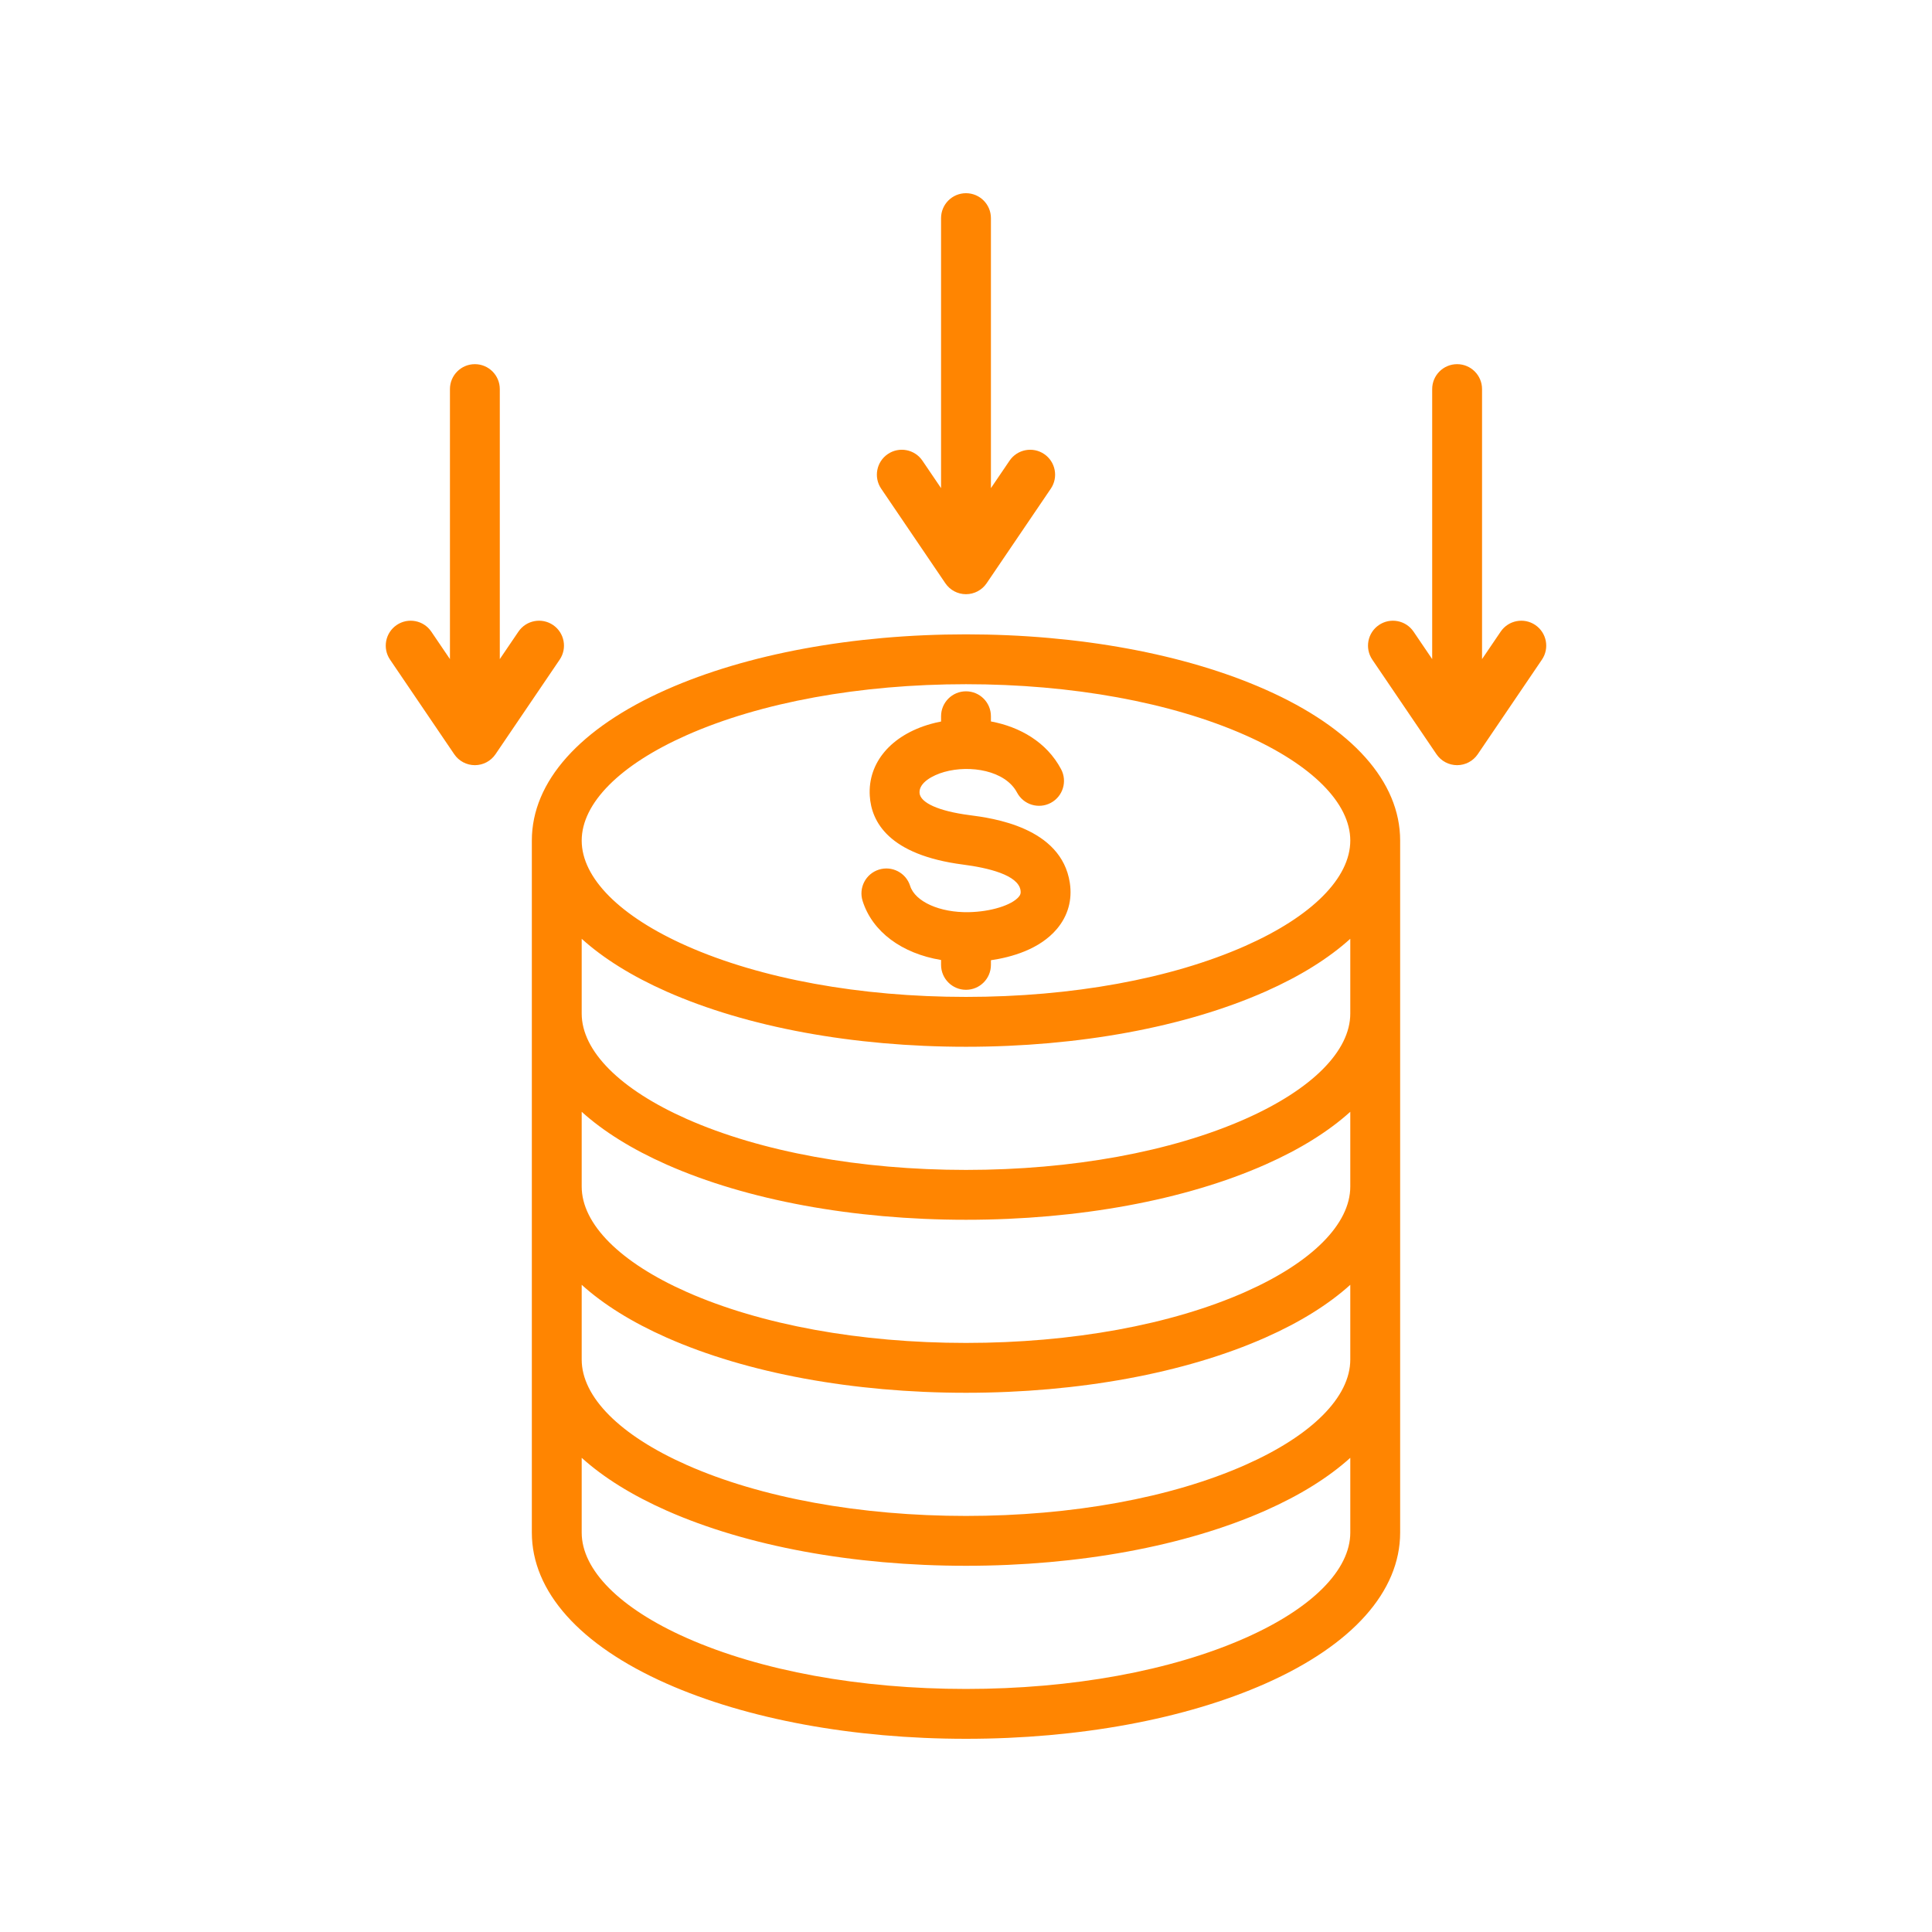 <?xml version="1.0" encoding="UTF-8"?> <svg xmlns="http://www.w3.org/2000/svg" xmlns:xlink="http://www.w3.org/1999/xlink" width="1080" zoomAndPan="magnify" viewBox="0 0 810 810" height="1080" preserveAspectRatio="xMidYMid meet" version="1.0"><rect x="-81" width="972" fill="#ffffff" y="-81" height="972" fill-opacity="1"></rect><rect x="-81" width="972" fill="#ffffff" y="-81" height="972" fill-opacity="1"></rect><path fill="#ff8501" d="M 530.547 289.109 C 496.84 274.176 452.25 265.953 404.996 265.953 C 357.742 265.953 313.152 274.176 279.445 289.109 C 243.031 305.242 222.98 327.719 222.977 352.406 C 222.977 352.414 222.977 352.422 222.977 352.43 L 222.977 642.547 C 222.977 667.23 243.031 689.711 279.445 705.844 C 313.152 720.777 357.742 729 404.996 729 C 452.25 729 496.84 720.777 530.547 705.844 C 566.965 689.711 587.02 667.23 587.02 642.547 L 587.02 352.406 C 587.02 327.719 566.961 305.242 530.547 289.109 Z M 522.082 686.73 C 490.98 700.508 449.398 708.098 404.996 708.098 C 360.594 708.098 319.012 700.508 287.914 686.73 C 259.93 674.336 243.879 658.23 243.879 642.547 L 243.879 611.195 C 252.969 619.406 264.898 626.863 279.445 633.309 C 313.156 648.242 357.742 656.465 404.996 656.465 C 452.254 656.465 496.84 648.242 530.551 633.309 C 545.098 626.863 557.027 619.406 566.117 611.195 L 566.117 642.547 C 566.113 658.23 550.066 674.336 522.082 686.73 Z M 522.082 614.195 C 490.98 627.977 449.398 635.562 404.996 635.562 C 360.594 635.562 319.012 627.977 287.91 614.195 C 259.93 601.801 243.879 585.695 243.879 570.012 L 243.879 538.66 C 252.969 546.867 264.898 554.328 279.445 560.773 C 313.152 575.707 357.742 583.93 404.996 583.93 C 452.25 583.93 496.84 575.707 530.547 560.773 C 545.098 554.328 557.023 546.867 566.113 538.66 L 566.113 570.012 C 566.113 585.695 550.066 601.801 522.082 614.195 Z M 522.082 541.66 C 490.98 555.438 449.398 563.027 404.996 563.027 C 360.594 563.027 319.012 555.438 287.91 541.66 C 259.93 529.266 243.879 513.16 243.879 497.477 L 243.879 466.125 C 252.969 474.332 264.898 481.793 279.445 488.238 C 313.152 503.172 357.742 511.395 404.996 511.395 C 452.25 511.395 496.84 503.172 530.547 488.238 C 545.098 481.793 557.023 474.332 566.113 466.125 L 566.113 497.477 C 566.113 513.16 550.066 529.266 522.082 541.66 Z M 522.082 469.129 C 490.98 482.906 449.398 490.492 404.996 490.492 C 360.594 490.492 319.012 482.906 287.91 469.129 C 259.93 456.73 243.879 440.625 243.879 424.941 L 243.879 393.594 C 252.969 401.801 264.898 409.262 279.445 415.703 C 313.152 430.637 357.742 438.863 404.996 438.863 C 452.25 438.863 496.84 430.637 530.547 415.703 C 545.098 409.262 557.023 401.801 566.113 393.594 L 566.113 424.941 C 566.113 440.625 550.066 456.73 522.082 469.129 Z M 522.082 396.59 C 490.98 410.371 449.398 417.957 404.996 417.957 C 360.594 417.957 319.012 410.371 287.91 396.59 C 259.938 384.203 243.891 368.105 243.879 352.426 L 243.879 352.414 C 243.879 336.727 259.93 320.617 287.91 308.219 C 319.012 294.441 360.594 286.855 404.996 286.855 C 449.398 286.855 490.977 294.441 522.082 308.219 C 550.066 320.617 566.113 336.723 566.113 352.406 C 566.113 368.09 550.066 384.195 522.082 396.59 Z M 448.523 370.102 C 449.621 377.258 447.754 383.949 443.121 389.449 C 435.895 398.031 424.047 401.324 415.449 402.578 L 415.449 404.527 C 415.449 410.301 410.77 414.98 404.996 414.98 C 399.227 414.98 394.547 410.301 394.547 404.527 L 394.547 402.484 C 378.125 399.758 365.738 390.684 361.648 377.703 C 359.918 372.195 362.973 366.328 368.48 364.594 C 373.98 362.863 379.855 365.918 381.586 371.426 C 383.668 378.031 394.031 382.668 406.16 382.43 C 415.316 382.258 424.133 379.547 427.133 375.984 C 427.859 375.125 428.043 374.438 427.863 373.273 C 426.875 366.812 414.203 363.832 403.746 362.477 C 372.648 358.43 365.324 344.582 364.66 333.672 C 363.805 319.758 373.609 308.199 390.242 303.516 C 391.645 303.121 393.082 302.781 394.547 302.504 L 394.547 300.285 C 394.547 294.516 399.227 289.836 405 289.836 C 410.77 289.836 415.449 294.516 415.449 300.285 L 415.449 302.465 C 427.543 304.723 438.824 311.098 444.863 322.488 C 447.57 327.586 445.629 333.914 440.527 336.617 C 435.426 339.324 429.102 337.383 426.398 332.285 C 421.488 323.023 406.746 320.586 395.91 323.637 C 390.953 325.031 385.262 328.164 385.52 332.395 C 385.777 336.582 393.598 340.078 406.441 341.746 C 415.961 342.984 444.941 346.75 448.523 370.102 Z M 369.438 204.879 C 366.199 200.105 367.441 193.602 372.219 190.363 C 376.992 187.121 383.492 188.367 386.734 193.145 L 394.543 204.652 L 394.543 91.453 C 394.543 85.68 399.223 81 404.996 81 C 410.77 81 415.449 85.68 415.449 91.453 L 415.449 204.652 L 423.258 193.145 C 426.496 188.371 433 187.125 437.773 190.363 C 442.551 193.602 443.797 200.105 440.555 204.879 L 413.645 244.539 C 411.699 247.402 408.457 249.121 404.996 249.121 C 401.531 249.121 398.293 247.406 396.348 244.539 Z M 646.461 276.555 L 619.551 316.215 C 617.605 319.082 614.367 320.801 610.902 320.801 C 607.438 320.801 604.199 319.082 602.254 316.215 L 575.344 276.555 C 572.105 271.781 573.352 265.281 578.125 262.039 C 582.902 258.801 589.402 260.047 592.641 264.82 L 600.449 276.332 L 600.449 163.129 C 600.449 157.355 605.129 152.676 610.902 152.676 C 616.676 152.676 621.355 157.355 621.355 163.129 L 621.355 276.328 L 629.164 264.82 C 632.402 260.047 638.906 258.801 643.68 262.039 C 648.457 265.281 649.703 271.781 646.461 276.555 Z M 234.648 276.555 L 207.738 316.215 C 205.793 319.082 202.555 320.801 199.09 320.801 C 195.625 320.801 192.387 319.082 190.441 316.215 L 163.531 276.555 C 160.293 271.781 161.535 265.281 166.312 262.039 C 171.09 258.801 177.586 260.043 180.828 264.82 L 188.641 276.332 L 188.641 163.129 C 188.641 157.355 193.32 152.676 199.09 152.676 C 204.863 152.676 209.543 157.355 209.543 163.129 L 209.543 276.328 L 217.352 264.82 C 220.594 260.047 227.09 258.801 231.867 262.039 C 236.645 265.281 237.887 271.781 234.648 276.555 Z M 234.648 276.555 " fill-opacity="1" fill-rule="nonzero"></path></svg> 